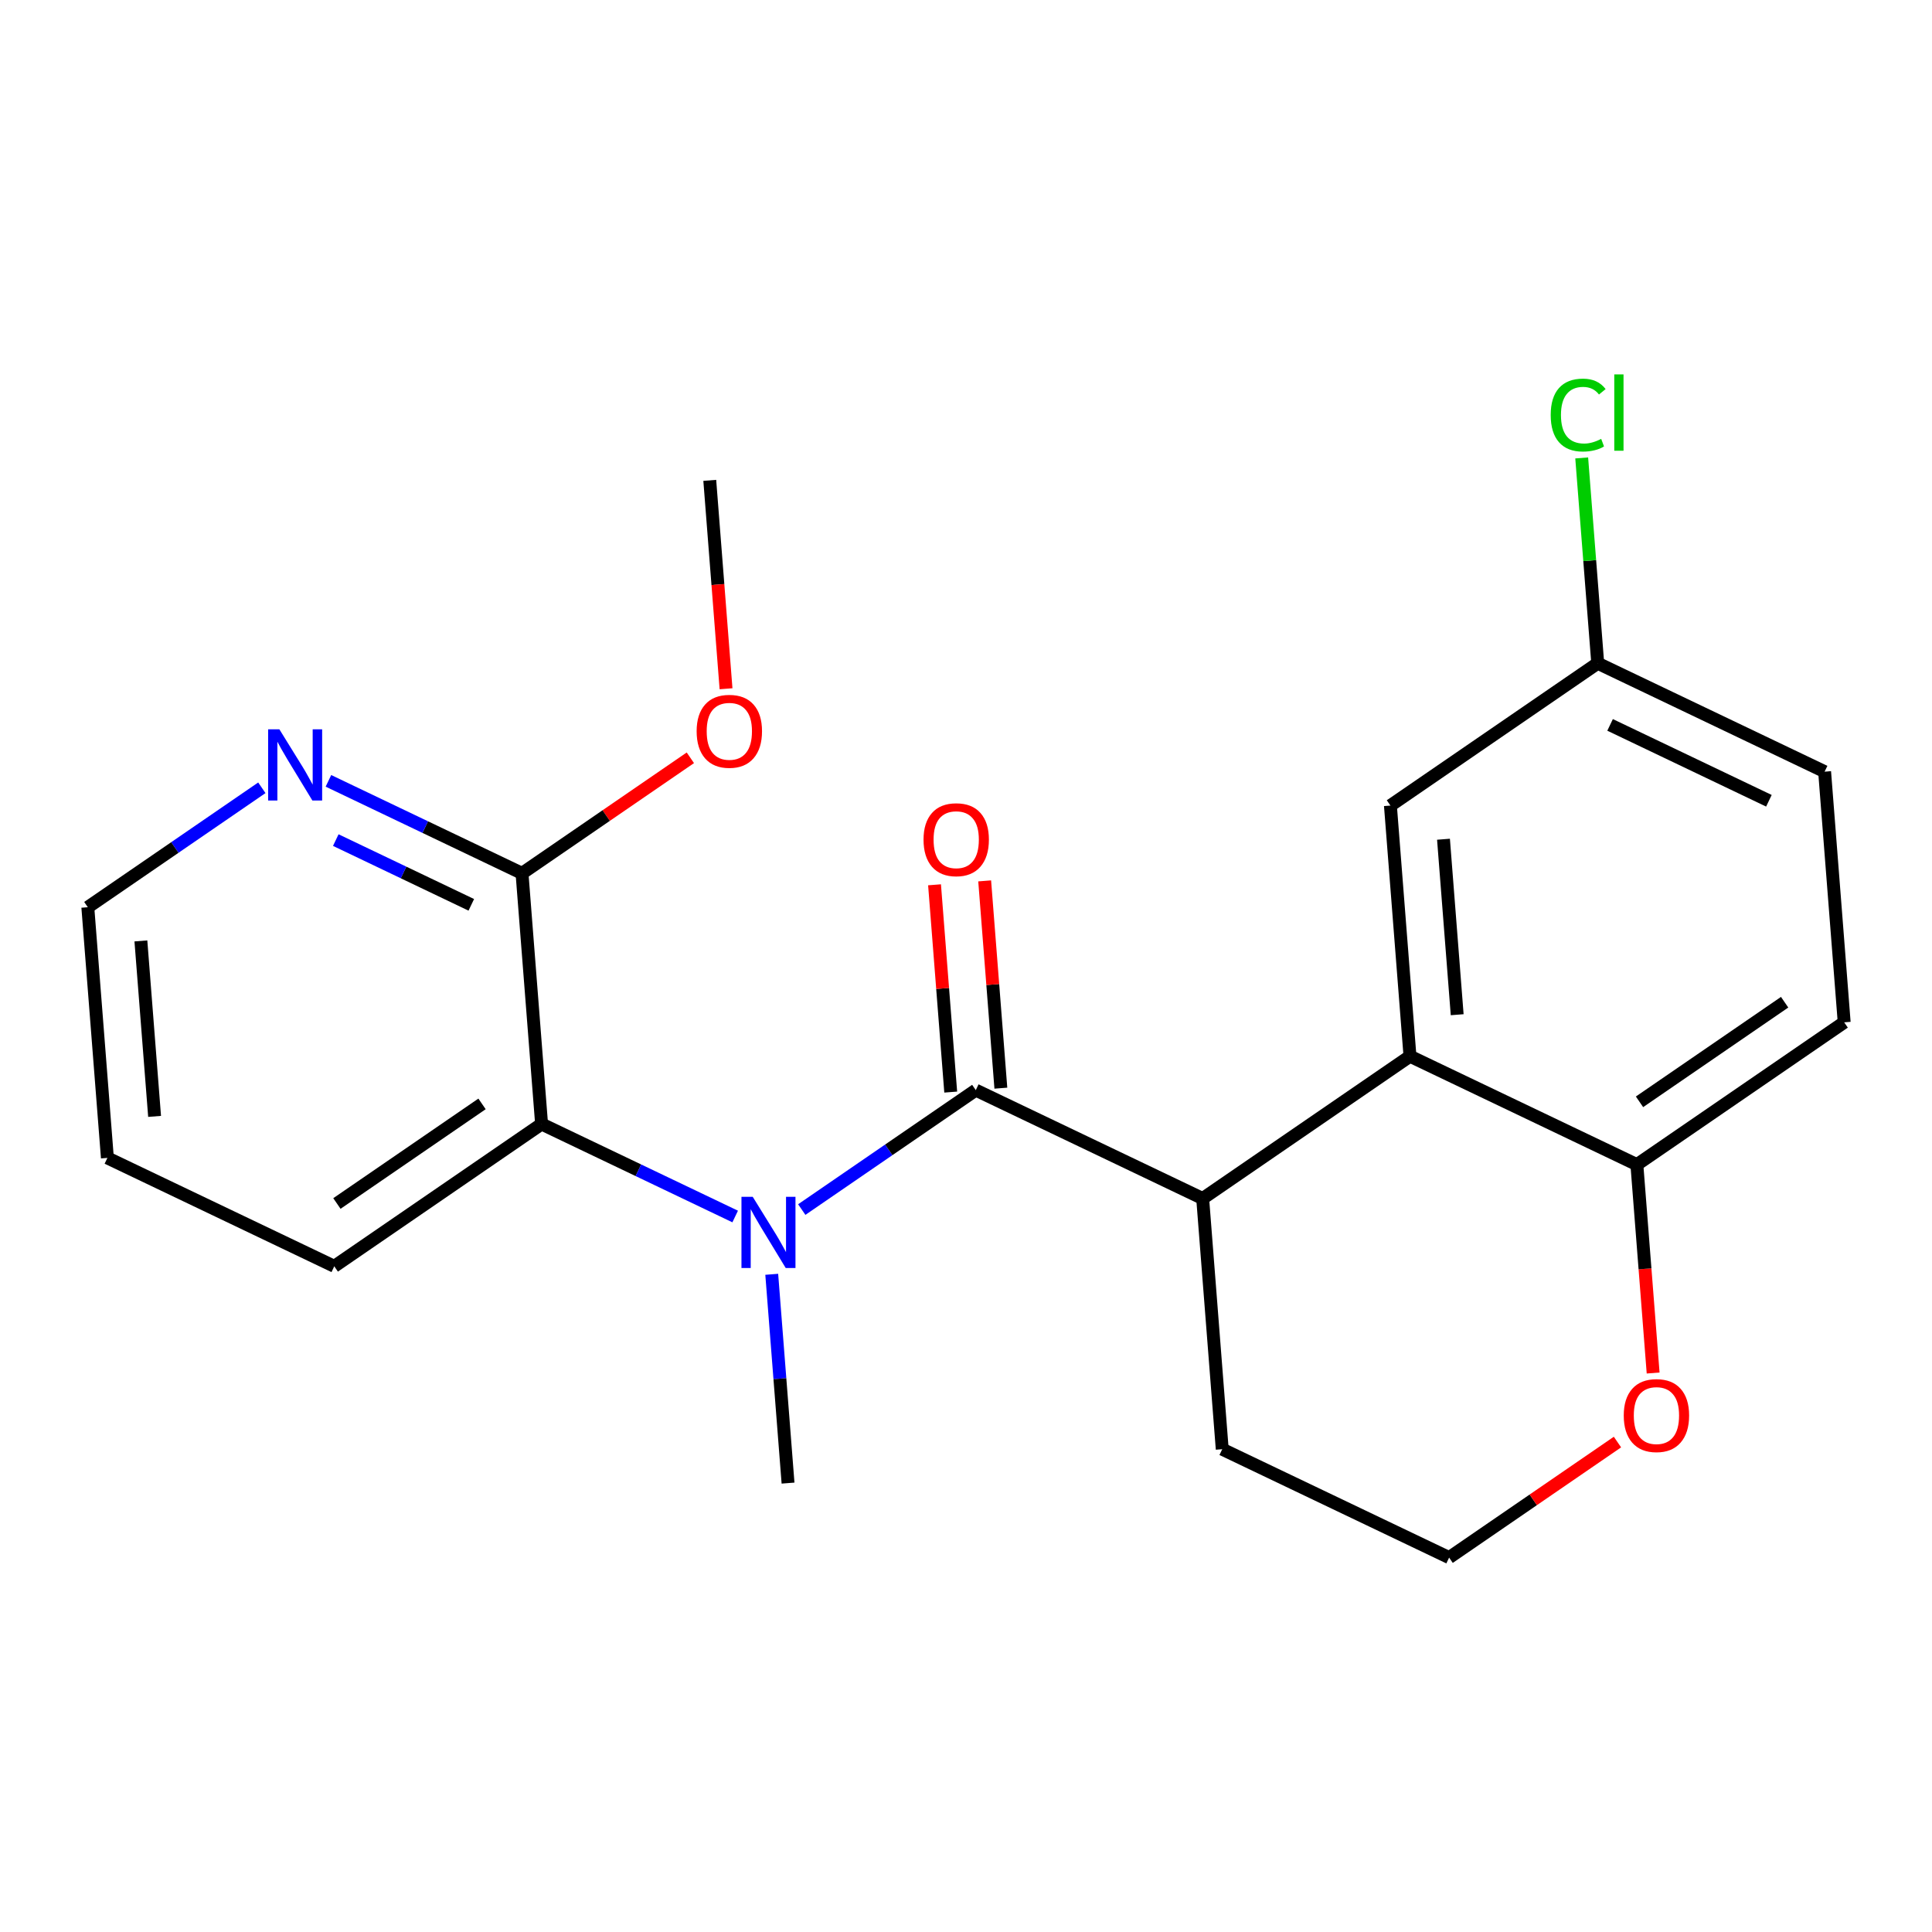<?xml version='1.0' encoding='iso-8859-1'?>
<svg version='1.1' baseProfile='full'
              xmlns='http://www.w3.org/2000/svg'
                      xmlns:rdkit='http://www.rdkit.org/xml'
                      xmlns:xlink='http://www.w3.org/1999/xlink'
                  xml:space='preserve'
width='300px' height='300px' viewBox='0 0 300 300'>
<!-- END OF HEADER -->
<rect style='opacity:1.0;fill:#FFFFFF;stroke:none' width='300' height='300' x='0' y='0'> </rect>
<rect style='opacity:1.0;fill:#FFFFFF;stroke:none' width='300' height='300' x='0' y='0'> </rect>
<path class='bond-0 atom-0 atom-1' d='M 110.212,74.59 L 111.475,90.769' style='fill:none;fill-rule:evenodd;stroke:#000000;stroke-width:2.0px;stroke-linecap:butt;stroke-linejoin:miter;stroke-opacity:1' />
<path class='bond-0 atom-0 atom-1' d='M 111.475,90.769 L 112.738,106.949' style='fill:none;fill-rule:evenodd;stroke:#FF0000;stroke-width:2.0px;stroke-linecap:butt;stroke-linejoin:miter;stroke-opacity:1' />
<path class='bond-1 atom-1 atom-2' d='M 107.198,117.67 L 94.128,126.64' style='fill:none;fill-rule:evenodd;stroke:#FF0000;stroke-width:2.0px;stroke-linecap:butt;stroke-linejoin:miter;stroke-opacity:1' />
<path class='bond-1 atom-1 atom-2' d='M 94.128,126.64 L 81.058,135.611' style='fill:none;fill-rule:evenodd;stroke:#000000;stroke-width:2.0px;stroke-linecap:butt;stroke-linejoin:miter;stroke-opacity:1' />
<path class='bond-2 atom-2 atom-3' d='M 81.058,135.611 L 66.028,128.43' style='fill:none;fill-rule:evenodd;stroke:#000000;stroke-width:2.0px;stroke-linecap:butt;stroke-linejoin:miter;stroke-opacity:1' />
<path class='bond-2 atom-2 atom-3' d='M 66.028,128.43 L 50.998,121.249' style='fill:none;fill-rule:evenodd;stroke:#0000FF;stroke-width:2.0px;stroke-linecap:butt;stroke-linejoin:miter;stroke-opacity:1' />
<path class='bond-2 atom-2 atom-3' d='M 73.183,140.503 L 62.662,135.476' style='fill:none;fill-rule:evenodd;stroke:#000000;stroke-width:2.0px;stroke-linecap:butt;stroke-linejoin:miter;stroke-opacity:1' />
<path class='bond-2 atom-2 atom-3' d='M 62.662,135.476 L 52.14,130.449' style='fill:none;fill-rule:evenodd;stroke:#0000FF;stroke-width:2.0px;stroke-linecap:butt;stroke-linejoin:miter;stroke-opacity:1' />
<path class='bond-22 atom-7 atom-2' d='M 84.097,174.537 L 81.058,135.611' style='fill:none;fill-rule:evenodd;stroke:#000000;stroke-width:2.0px;stroke-linecap:butt;stroke-linejoin:miter;stroke-opacity:1' />
<path class='bond-3 atom-3 atom-4' d='M 40.659,122.327 L 27.148,131.601' style='fill:none;fill-rule:evenodd;stroke:#0000FF;stroke-width:2.0px;stroke-linecap:butt;stroke-linejoin:miter;stroke-opacity:1' />
<path class='bond-3 atom-3 atom-4' d='M 27.148,131.601 L 13.636,140.874' style='fill:none;fill-rule:evenodd;stroke:#000000;stroke-width:2.0px;stroke-linecap:butt;stroke-linejoin:miter;stroke-opacity:1' />
<path class='bond-4 atom-4 atom-5' d='M 13.636,140.874 L 16.675,179.8' style='fill:none;fill-rule:evenodd;stroke:#000000;stroke-width:2.0px;stroke-linecap:butt;stroke-linejoin:miter;stroke-opacity:1' />
<path class='bond-4 atom-4 atom-5' d='M 21.877,146.105 L 24.005,173.353' style='fill:none;fill-rule:evenodd;stroke:#000000;stroke-width:2.0px;stroke-linecap:butt;stroke-linejoin:miter;stroke-opacity:1' />
<path class='bond-5 atom-5 atom-6' d='M 16.675,179.8 L 51.905,196.632' style='fill:none;fill-rule:evenodd;stroke:#000000;stroke-width:2.0px;stroke-linecap:butt;stroke-linejoin:miter;stroke-opacity:1' />
<path class='bond-6 atom-6 atom-7' d='M 51.905,196.632 L 84.097,174.537' style='fill:none;fill-rule:evenodd;stroke:#000000;stroke-width:2.0px;stroke-linecap:butt;stroke-linejoin:miter;stroke-opacity:1' />
<path class='bond-6 atom-6 atom-7' d='M 52.315,186.879 L 74.85,171.413' style='fill:none;fill-rule:evenodd;stroke:#000000;stroke-width:2.0px;stroke-linecap:butt;stroke-linejoin:miter;stroke-opacity:1' />
<path class='bond-7 atom-7 atom-8' d='M 84.097,174.537 L 99.128,181.718' style='fill:none;fill-rule:evenodd;stroke:#000000;stroke-width:2.0px;stroke-linecap:butt;stroke-linejoin:miter;stroke-opacity:1' />
<path class='bond-7 atom-7 atom-8' d='M 99.128,181.718 L 114.158,188.899' style='fill:none;fill-rule:evenodd;stroke:#0000FF;stroke-width:2.0px;stroke-linecap:butt;stroke-linejoin:miter;stroke-opacity:1' />
<path class='bond-8 atom-8 atom-9' d='M 119.835,197.873 L 121.101,214.084' style='fill:none;fill-rule:evenodd;stroke:#0000FF;stroke-width:2.0px;stroke-linecap:butt;stroke-linejoin:miter;stroke-opacity:1' />
<path class='bond-8 atom-8 atom-9' d='M 121.101,214.084 L 122.366,230.295' style='fill:none;fill-rule:evenodd;stroke:#000000;stroke-width:2.0px;stroke-linecap:butt;stroke-linejoin:miter;stroke-opacity:1' />
<path class='bond-9 atom-8 atom-10' d='M 124.497,187.82 L 138.008,178.547' style='fill:none;fill-rule:evenodd;stroke:#0000FF;stroke-width:2.0px;stroke-linecap:butt;stroke-linejoin:miter;stroke-opacity:1' />
<path class='bond-9 atom-8 atom-10' d='M 138.008,178.547 L 151.519,169.274' style='fill:none;fill-rule:evenodd;stroke:#000000;stroke-width:2.0px;stroke-linecap:butt;stroke-linejoin:miter;stroke-opacity:1' />
<path class='bond-10 atom-10 atom-11' d='M 155.412,168.97 L 154.156,152.876' style='fill:none;fill-rule:evenodd;stroke:#000000;stroke-width:2.0px;stroke-linecap:butt;stroke-linejoin:miter;stroke-opacity:1' />
<path class='bond-10 atom-10 atom-11' d='M 154.156,152.876 L 152.899,136.783' style='fill:none;fill-rule:evenodd;stroke:#FF0000;stroke-width:2.0px;stroke-linecap:butt;stroke-linejoin:miter;stroke-opacity:1' />
<path class='bond-10 atom-10 atom-11' d='M 147.627,169.578 L 146.37,153.484' style='fill:none;fill-rule:evenodd;stroke:#000000;stroke-width:2.0px;stroke-linecap:butt;stroke-linejoin:miter;stroke-opacity:1' />
<path class='bond-10 atom-10 atom-11' d='M 146.37,153.484 L 145.114,137.391' style='fill:none;fill-rule:evenodd;stroke:#FF0000;stroke-width:2.0px;stroke-linecap:butt;stroke-linejoin:miter;stroke-opacity:1' />
<path class='bond-11 atom-10 atom-12' d='M 151.519,169.274 L 186.75,186.105' style='fill:none;fill-rule:evenodd;stroke:#000000;stroke-width:2.0px;stroke-linecap:butt;stroke-linejoin:miter;stroke-opacity:1' />
<path class='bond-12 atom-12 atom-13' d='M 186.75,186.105 L 189.788,225.032' style='fill:none;fill-rule:evenodd;stroke:#000000;stroke-width:2.0px;stroke-linecap:butt;stroke-linejoin:miter;stroke-opacity:1' />
<path class='bond-23 atom-22 atom-12' d='M 218.941,164.011 L 186.75,186.105' style='fill:none;fill-rule:evenodd;stroke:#000000;stroke-width:2.0px;stroke-linecap:butt;stroke-linejoin:miter;stroke-opacity:1' />
<path class='bond-13 atom-13 atom-14' d='M 189.788,225.032 L 225.019,241.863' style='fill:none;fill-rule:evenodd;stroke:#000000;stroke-width:2.0px;stroke-linecap:butt;stroke-linejoin:miter;stroke-opacity:1' />
<path class='bond-14 atom-14 atom-15' d='M 225.019,241.863 L 238.089,232.893' style='fill:none;fill-rule:evenodd;stroke:#000000;stroke-width:2.0px;stroke-linecap:butt;stroke-linejoin:miter;stroke-opacity:1' />
<path class='bond-14 atom-14 atom-15' d='M 238.089,232.893 L 251.159,223.922' style='fill:none;fill-rule:evenodd;stroke:#FF0000;stroke-width:2.0px;stroke-linecap:butt;stroke-linejoin:miter;stroke-opacity:1' />
<path class='bond-15 atom-15 atom-16' d='M 256.698,213.201 L 255.435,197.022' style='fill:none;fill-rule:evenodd;stroke:#FF0000;stroke-width:2.0px;stroke-linecap:butt;stroke-linejoin:miter;stroke-opacity:1' />
<path class='bond-15 atom-15 atom-16' d='M 255.435,197.022 L 254.172,180.842' style='fill:none;fill-rule:evenodd;stroke:#000000;stroke-width:2.0px;stroke-linecap:butt;stroke-linejoin:miter;stroke-opacity:1' />
<path class='bond-16 atom-16 atom-17' d='M 254.172,180.842 L 286.364,158.748' style='fill:none;fill-rule:evenodd;stroke:#000000;stroke-width:2.0px;stroke-linecap:butt;stroke-linejoin:miter;stroke-opacity:1' />
<path class='bond-16 atom-16 atom-17' d='M 254.582,171.09 L 277.116,155.624' style='fill:none;fill-rule:evenodd;stroke:#000000;stroke-width:2.0px;stroke-linecap:butt;stroke-linejoin:miter;stroke-opacity:1' />
<path class='bond-24 atom-22 atom-16' d='M 218.941,164.011 L 254.172,180.842' style='fill:none;fill-rule:evenodd;stroke:#000000;stroke-width:2.0px;stroke-linecap:butt;stroke-linejoin:miter;stroke-opacity:1' />
<path class='bond-17 atom-17 atom-18' d='M 286.364,158.748 L 283.325,119.822' style='fill:none;fill-rule:evenodd;stroke:#000000;stroke-width:2.0px;stroke-linecap:butt;stroke-linejoin:miter;stroke-opacity:1' />
<path class='bond-18 atom-18 atom-19' d='M 283.325,119.822 L 248.095,102.99' style='fill:none;fill-rule:evenodd;stroke:#000000;stroke-width:2.0px;stroke-linecap:butt;stroke-linejoin:miter;stroke-opacity:1' />
<path class='bond-18 atom-18 atom-19' d='M 274.674,124.343 L 250.013,112.561' style='fill:none;fill-rule:evenodd;stroke:#000000;stroke-width:2.0px;stroke-linecap:butt;stroke-linejoin:miter;stroke-opacity:1' />
<path class='bond-19 atom-19 atom-20' d='M 248.095,102.99 L 246.85,87.049' style='fill:none;fill-rule:evenodd;stroke:#000000;stroke-width:2.0px;stroke-linecap:butt;stroke-linejoin:miter;stroke-opacity:1' />
<path class='bond-19 atom-19 atom-20' d='M 246.85,87.049 L 245.606,71.107' style='fill:none;fill-rule:evenodd;stroke:#00CC00;stroke-width:2.0px;stroke-linecap:butt;stroke-linejoin:miter;stroke-opacity:1' />
<path class='bond-20 atom-19 atom-21' d='M 248.095,102.99 L 215.903,125.085' style='fill:none;fill-rule:evenodd;stroke:#000000;stroke-width:2.0px;stroke-linecap:butt;stroke-linejoin:miter;stroke-opacity:1' />
<path class='bond-21 atom-21 atom-22' d='M 215.903,125.085 L 218.941,164.011' style='fill:none;fill-rule:evenodd;stroke:#000000;stroke-width:2.0px;stroke-linecap:butt;stroke-linejoin:miter;stroke-opacity:1' />
<path class='bond-21 atom-21 atom-22' d='M 224.144,130.316 L 226.271,157.564' style='fill:none;fill-rule:evenodd;stroke:#000000;stroke-width:2.0px;stroke-linecap:butt;stroke-linejoin:miter;stroke-opacity:1' />
<path  class='atom-1' d='M 108.174 113.547
Q 108.174 110.892, 109.486 109.409
Q 110.798 107.925, 113.25 107.925
Q 115.702 107.925, 117.014 109.409
Q 118.326 110.892, 118.326 113.547
Q 118.326 116.234, 116.999 117.764
Q 115.671 119.279, 113.25 119.279
Q 110.814 119.279, 109.486 117.764
Q 108.174 116.249, 108.174 113.547
M 113.25 118.03
Q 114.937 118.03, 115.843 116.905
Q 116.764 115.765, 116.764 113.547
Q 116.764 111.377, 115.843 110.283
Q 114.937 109.174, 113.25 109.174
Q 111.564 109.174, 110.642 110.268
Q 109.736 111.361, 109.736 113.547
Q 109.736 115.781, 110.642 116.905
Q 111.564 118.03, 113.25 118.03
' fill='#FF0000'/>
<path  class='atom-3' d='M 43.384 113.251
L 47.007 119.107
Q 47.367 119.685, 47.944 120.731
Q 48.522 121.778, 48.553 121.84
L 48.553 113.251
L 50.022 113.251
L 50.022 124.308
L 48.507 124.308
L 44.618 117.905
Q 44.165 117.155, 43.681 116.296
Q 43.212 115.437, 43.072 115.172
L 43.072 124.308
L 41.635 124.308
L 41.635 113.251
L 43.384 113.251
' fill='#0000FF'/>
<path  class='atom-8' d='M 116.883 185.84
L 120.507 191.697
Q 120.866 192.274, 121.444 193.321
Q 122.022 194.367, 122.053 194.43
L 122.053 185.84
L 123.521 185.84
L 123.521 196.897
L 122.006 196.897
L 118.117 190.494
Q 117.664 189.744, 117.18 188.885
Q 116.712 188.026, 116.571 187.761
L 116.571 196.897
L 115.134 196.897
L 115.134 185.84
L 116.883 185.84
' fill='#0000FF'/>
<path  class='atom-11' d='M 143.405 130.379
Q 143.405 127.724, 144.717 126.24
Q 146.029 124.757, 148.481 124.757
Q 150.933 124.757, 152.245 126.24
Q 153.556 127.724, 153.556 130.379
Q 153.556 133.065, 152.229 134.596
Q 150.901 136.111, 148.481 136.111
Q 146.044 136.111, 144.717 134.596
Q 143.405 133.081, 143.405 130.379
M 148.481 134.861
Q 150.167 134.861, 151.073 133.737
Q 151.995 132.597, 151.995 130.379
Q 151.995 128.208, 151.073 127.115
Q 150.167 126.006, 148.481 126.006
Q 146.794 126.006, 145.872 127.099
Q 144.967 128.192, 144.967 130.379
Q 144.967 132.612, 145.872 133.737
Q 146.794 134.861, 148.481 134.861
' fill='#FF0000'/>
<path  class='atom-15' d='M 252.135 219.8
Q 252.135 217.145, 253.447 215.661
Q 254.759 214.177, 257.211 214.177
Q 259.663 214.177, 260.974 215.661
Q 262.286 217.145, 262.286 219.8
Q 262.286 222.486, 260.959 224.017
Q 259.631 225.532, 257.211 225.532
Q 254.774 225.532, 253.447 224.017
Q 252.135 222.502, 252.135 219.8
M 257.211 224.282
Q 258.897 224.282, 259.803 223.158
Q 260.725 222.018, 260.725 219.8
Q 260.725 217.629, 259.803 216.536
Q 258.897 215.427, 257.211 215.427
Q 255.524 215.427, 254.602 216.52
Q 253.697 217.613, 253.697 219.8
Q 253.697 222.033, 254.602 223.158
Q 255.524 224.282, 257.211 224.282
' fill='#FF0000'/>
<path  class='atom-20' d='M 240.792 64.446
Q 240.792 61.698, 242.073 60.261
Q 243.369 58.808, 245.821 58.808
Q 248.101 58.808, 249.32 60.417
L 248.289 61.26
Q 247.399 60.089, 245.821 60.089
Q 244.15 60.089, 243.26 61.214
Q 242.385 62.322, 242.385 64.446
Q 242.385 66.633, 243.291 67.757
Q 244.213 68.882, 245.993 68.882
Q 247.211 68.882, 248.632 68.148
L 249.07 69.319
Q 248.492 69.694, 247.617 69.913
Q 246.743 70.131, 245.774 70.131
Q 243.369 70.131, 242.073 68.663
Q 240.792 67.195, 240.792 64.446
' fill='#00CC00'/>
<path  class='atom-20' d='M 250.663 58.137
L 252.1 58.137
L 252.1 69.991
L 250.663 69.991
L 250.663 58.137
' fill='#00CC00'/>
</svg>
